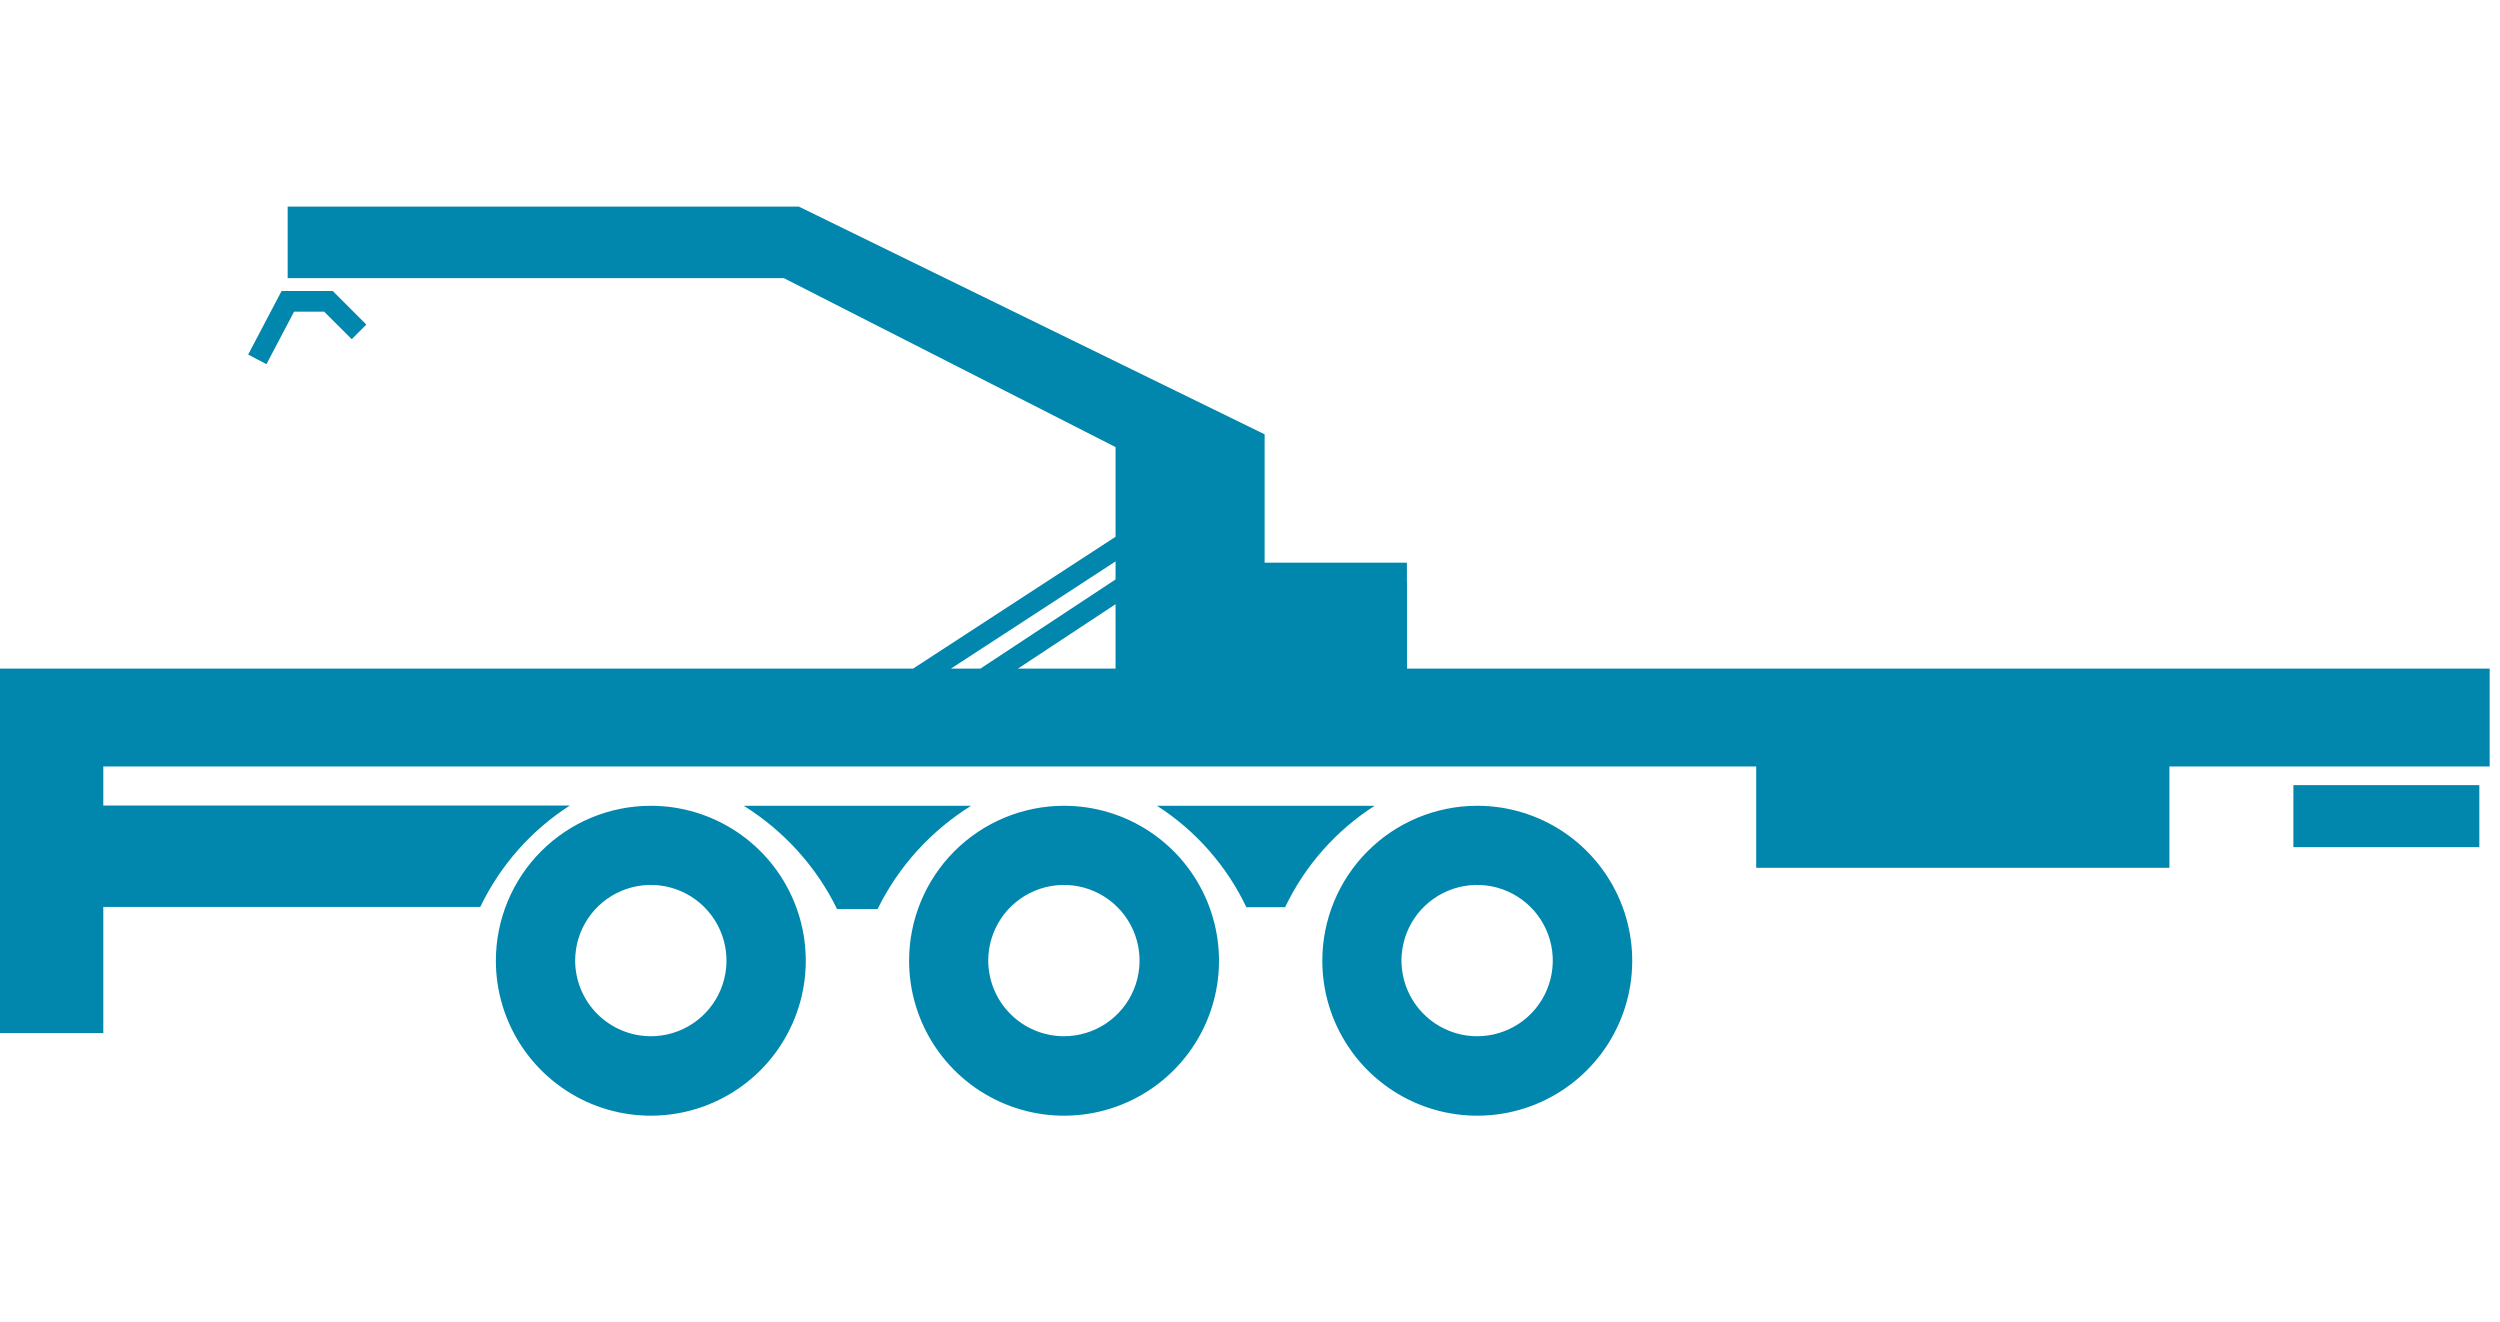 <svg width="121" height="64" viewBox="0 0 121 64" fill="none" xmlns="http://www.w3.org/2000/svg">
<g clip-path="url(#clip0_2615_3476)">
<path fill-rule="evenodd" clip-rule="evenodd" d="M14.423 13.462L13.923 13.462L13.923 12.962L13.923 10.5L13.923 10L14.423 10L26.486 10L38.55 10L38.665 10L38.769 10.051L60.927 20.884L61.208 21.021V21.333L61.208 27.234L68.094 27.234V28.226H68.101V32.36L120.5 32.36V37.096L105 37.096V42H85V37.096L5 37.096V38.989H27.579C25.711 40.187 24.211 41.886 23.245 43.896H5V50H4.57764e-05V35H0V32.36L44.194 32.36L53.993 25.979V21.639L37.937 13.462L14.423 13.462ZM49.269 32.36L53.993 32.36V29.243L49.269 32.36ZM46.026 32.36L47.453 32.36L53.993 28.045V27.172L46.026 32.36ZM13.628 14.086L13.487 14.353L12.011 17.161L12.896 17.626L14.232 15.086L15.692 15.086L17.023 16.416L17.73 15.709L16.253 14.232L16.107 14.086H15.899L13.93 14.086H13.628ZM66.534 39H56C57.866 40.196 59.364 41.896 60.324 43.907H62.2C63.163 41.895 64.665 40.195 66.534 39ZM47 39H36C37.949 40.219 39.513 41.951 40.516 44H42.475C43.48 41.949 45.048 40.217 47 39ZM75.662 40.26C74.427 39.437 72.977 38.998 71.493 39C69.505 39.002 67.599 39.792 66.194 41.199C64.789 42.605 64 44.512 64 46.5C64 47.983 64.44 49.434 65.264 50.667C66.089 51.901 67.261 52.862 68.632 53.429C70.002 53.997 71.511 54.145 72.966 53.855C74.421 53.565 75.757 52.85 76.806 51.8C77.855 50.751 78.568 49.414 78.857 47.959C79.145 46.503 78.996 44.995 78.427 43.625C77.858 42.254 76.896 41.083 75.662 40.26ZM73.528 49.537C72.926 49.939 72.218 50.154 71.493 50.154C70.524 50.152 69.594 49.767 68.908 49.082C68.222 48.397 67.835 47.469 67.831 46.5C67.83 45.775 68.043 45.066 68.445 44.463C68.847 43.86 69.418 43.39 70.087 43.112C70.756 42.834 71.492 42.76 72.203 42.9C72.914 43.041 73.567 43.389 74.08 43.901C74.592 44.413 74.942 45.065 75.084 45.776C75.226 46.486 75.153 47.223 74.877 47.892C74.6 48.562 74.13 49.134 73.528 49.537ZM51.493 39C52.977 38.998 54.427 39.437 55.662 40.26C56.896 41.083 57.858 42.254 58.427 43.625C58.996 44.995 59.145 46.503 58.857 47.959C58.568 49.414 57.855 50.751 56.806 51.8C55.757 52.85 54.421 53.565 52.966 53.855C51.511 54.145 50.002 53.997 48.632 53.429C47.261 52.862 46.089 51.901 45.264 50.667C44.44 49.434 44 47.983 44 46.5C44 44.512 44.789 42.605 46.194 41.199C47.599 39.792 49.505 39.002 51.493 39ZM51.493 50.154C52.218 50.154 52.926 49.939 53.528 49.537C54.13 49.134 54.6 48.562 54.877 47.892C55.154 47.223 55.226 46.486 55.084 45.776C54.942 45.065 54.592 44.413 54.08 43.901C53.567 43.389 52.914 43.041 52.203 42.9C51.492 42.76 50.756 42.834 50.087 43.112C49.418 43.39 48.846 43.86 48.445 44.463C48.044 45.066 47.83 45.775 47.831 46.5C47.835 47.469 48.222 48.397 48.908 49.082C49.594 49.767 50.524 50.152 51.493 50.154ZM31.5 39C32.983 39 34.433 39.44 35.667 40.264C36.9 41.088 37.861 42.259 38.429 43.63C38.997 45 39.145 46.508 38.856 47.963C38.566 49.418 37.852 50.754 36.803 51.803C35.754 52.852 34.418 53.566 32.963 53.855C31.508 54.145 30 53.996 28.63 53.429C27.259 52.861 26.088 51.9 25.264 50.666C24.44 49.433 24 47.983 24 46.5C24 44.511 24.79 42.603 26.197 41.196C27.603 39.79 29.511 39 31.5 39ZM31.5 50.154C32.224 50.154 32.933 49.939 33.535 49.537C34.137 49.134 34.607 48.562 34.884 47.892C35.161 47.223 35.233 46.486 35.091 45.776C34.949 45.065 34.599 44.413 34.087 43.901C33.574 43.389 32.921 43.041 32.21 42.9C31.499 42.76 30.763 42.833 30.094 43.112C29.425 43.39 28.854 43.86 28.452 44.463C28.051 45.066 27.837 45.775 27.838 46.5C27.842 47.469 28.229 48.397 28.915 49.082C29.602 49.767 30.531 50.152 31.5 50.154ZM111 38H120V41H111V38Z" fill="#0187AD"/>
</g>
<defs>
<clipPath id="clip0_2615_3476">
<rect width="120.5" height="64" fill="white"/>
</clipPath>
</defs>
</svg>
